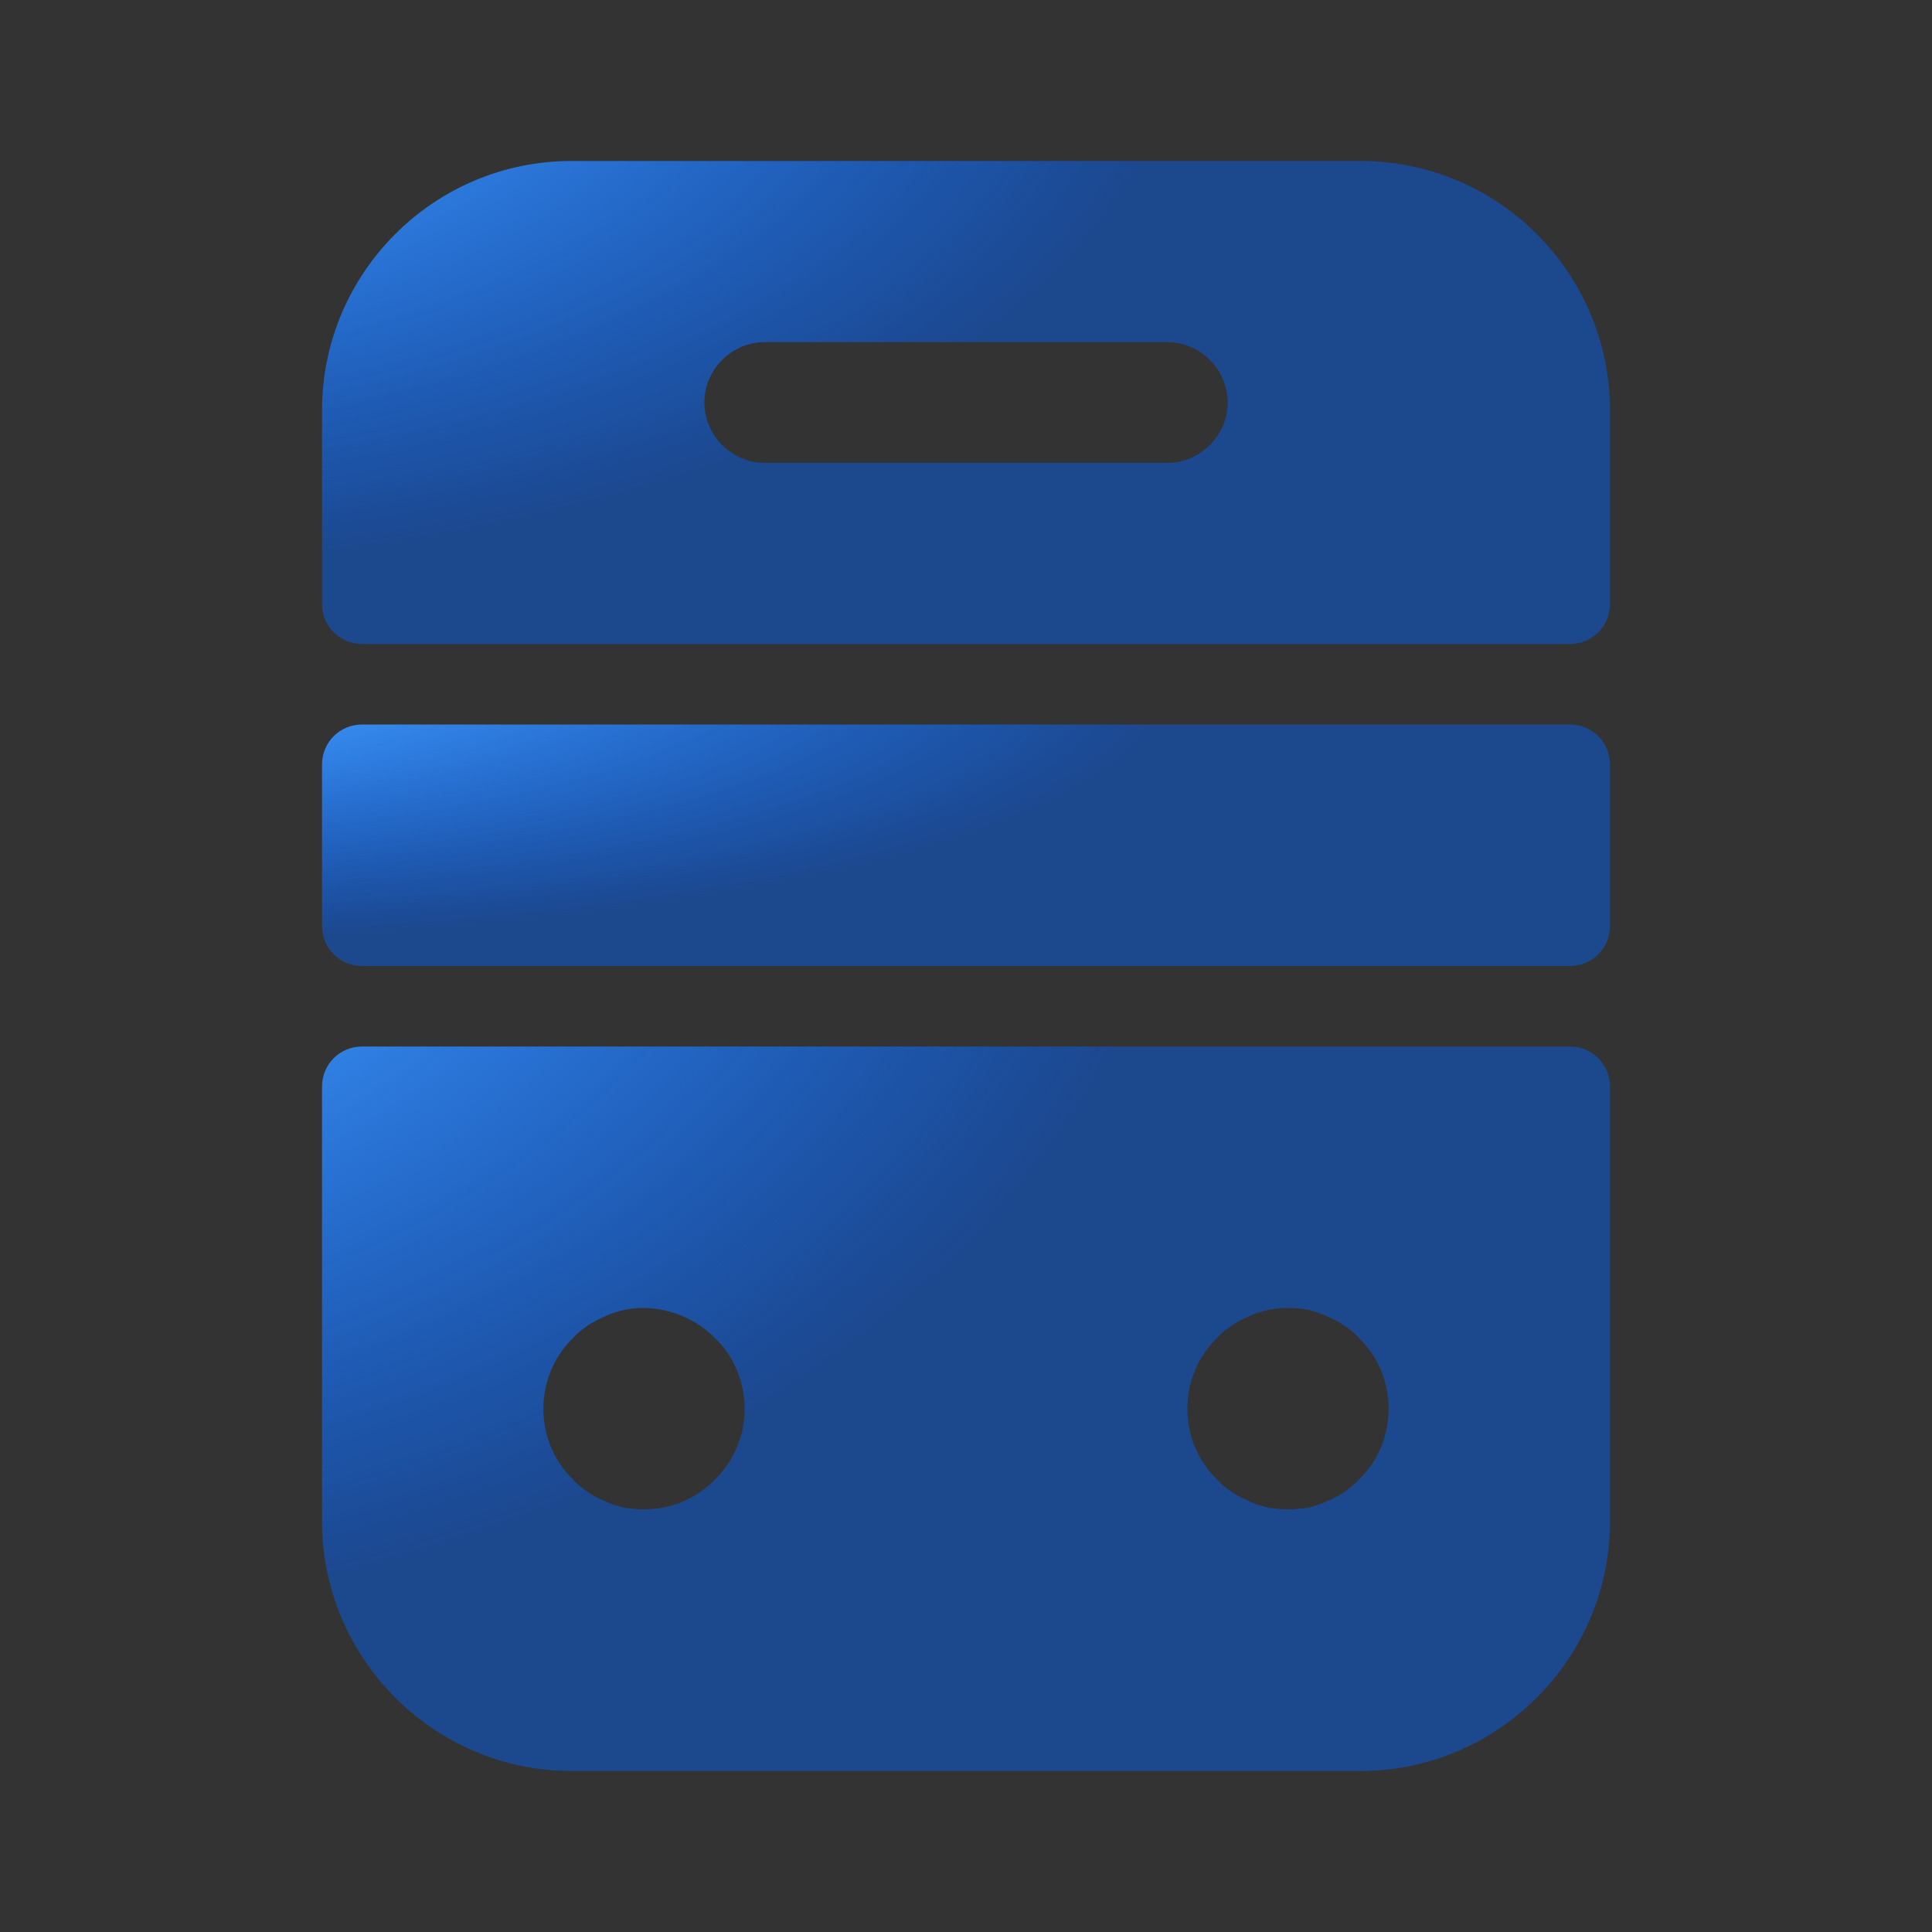 <svg width="214" height="214" viewBox="0 0 214 214" fill="none" xmlns="http://www.w3.org/2000/svg">
<rect x="0" y="0" width="214" height="214" fill="#333333" stroke="none"/>
<path d="M35.667 120.376V168.526C35.667 183.685 48.061 196.168 63.309 196.168H150.692C165.85 196.168 178.334 183.774 178.334 168.526V120.376C178.334 117.88 176.372 115.918 173.875 115.918H40.125C37.629 115.918 35.667 117.88 35.667 120.376ZM79.18 163.89C77.129 166.03 74.276 167.189 71.334 167.189C70.62 167.189 69.907 167.1 69.194 167.01C68.48 166.832 67.767 166.654 67.054 166.297C66.43 166.03 65.716 165.673 65.181 165.316C64.557 164.87 63.933 164.425 63.487 163.89C61.347 161.839 60.188 158.985 60.188 156.043C60.188 153.1 61.347 150.247 63.487 148.196C63.933 147.661 64.557 147.215 65.181 146.77C65.716 146.413 66.43 146.056 67.054 145.789C67.767 145.432 68.48 145.254 69.194 145.075C72.76 144.362 76.594 145.61 79.18 148.196C81.32 150.247 82.48 153.1 82.48 156.043C82.48 158.985 81.32 161.839 79.18 163.89ZM150.514 163.89C150.068 164.425 149.444 164.87 148.82 165.316C148.285 165.673 147.571 166.03 146.947 166.297C146.234 166.654 145.52 166.832 144.896 167.01C144.094 167.1 143.38 167.189 142.667 167.189C141.954 167.189 141.24 167.1 140.527 167.01C139.814 166.832 139.1 166.654 138.387 166.297C137.763 166.03 137.049 165.673 136.514 165.316C135.89 164.87 135.266 164.425 134.82 163.89C132.68 161.839 131.521 158.985 131.521 156.043C131.521 153.1 132.68 150.247 134.82 148.196C135.266 147.661 135.89 147.215 136.514 146.77C137.049 146.413 137.763 146.056 138.387 145.789C139.1 145.432 139.814 145.254 140.527 145.075C141.954 144.808 143.38 144.808 144.896 145.075C145.52 145.254 146.234 145.432 146.947 145.789C147.571 146.056 148.285 146.413 148.82 146.77C149.444 147.215 150.068 147.661 150.514 148.196C152.654 150.247 153.813 153.1 153.813 156.043C153.813 158.985 152.654 161.839 150.514 163.89Z" fill="url(#paint0_radial_4_503)"/>
<path d="M150.692 17.832H63.309C48.061 17.832 35.667 30.226 35.667 45.474V66.874C35.667 69.37 37.629 71.332 40.125 71.332H173.875C176.372 71.332 178.334 69.37 178.334 66.874V45.474C178.334 30.226 165.939 17.832 150.692 17.832ZM129.292 51.27H84.709C81.053 51.27 78.021 48.238 78.021 44.582C78.021 40.926 81.053 37.895 84.709 37.895H129.292C132.948 37.895 135.979 40.926 135.979 44.582C135.979 48.238 132.948 51.27 129.292 51.27Z" fill="url(#paint1_radial_4_503)"/>
<path d="M173.875 107H40.125C37.629 107 35.667 105.038 35.667 102.542V84.708C35.667 82.212 37.629 80.25 40.125 80.25H173.875C176.372 80.25 178.334 82.212 178.334 84.708V102.542C178.334 105.038 176.372 107 173.875 107Z" fill="url(#paint2_radial_4_503)"/>
<defs>
<radialGradient id="paint0_radial_4_503" cx="0" cy="0" r="1" gradientUnits="userSpaceOnUse" gradientTransform="translate(-63.33 48.635) rotate(14.621) scale(200.096 125.959)">
<stop stop-color="white"/>
<stop offset="0.335" stop-color="#0061FE"/>
<stop offset="0.605" stop-color="#378BEE"/>
<stop offset="1" stop-color="#0061FE" stop-opacity="0.45"/>
</radialGradient>
<radialGradient id="paint1_radial_4_503" cx="0" cy="0" r="1" gradientUnits="userSpaceOnUse" gradientTransform="translate(-63.33 -27.023) rotate(9.866) scale(196.523 85.5)">
<stop stop-color="white"/>
<stop offset="0.335" stop-color="#0061FE"/>
<stop offset="0.605" stop-color="#378BEE"/>
<stop offset="1" stop-color="#0061FE" stop-opacity="0.45"/>
</radialGradient>
<radialGradient id="paint2_radial_4_503" cx="0" cy="0" r="1" gradientUnits="userSpaceOnUse" gradientTransform="translate(-63.33 57.822) rotate(4.97) scale(194.347 43.228)">
<stop stop-color="white"/>
<stop offset="0.335" stop-color="#0061FE"/>
<stop offset="0.605" stop-color="#378BEE"/>
<stop offset="1" stop-color="#0061FE" stop-opacity="0.45"/>
</radialGradient>
</defs>
</svg>
